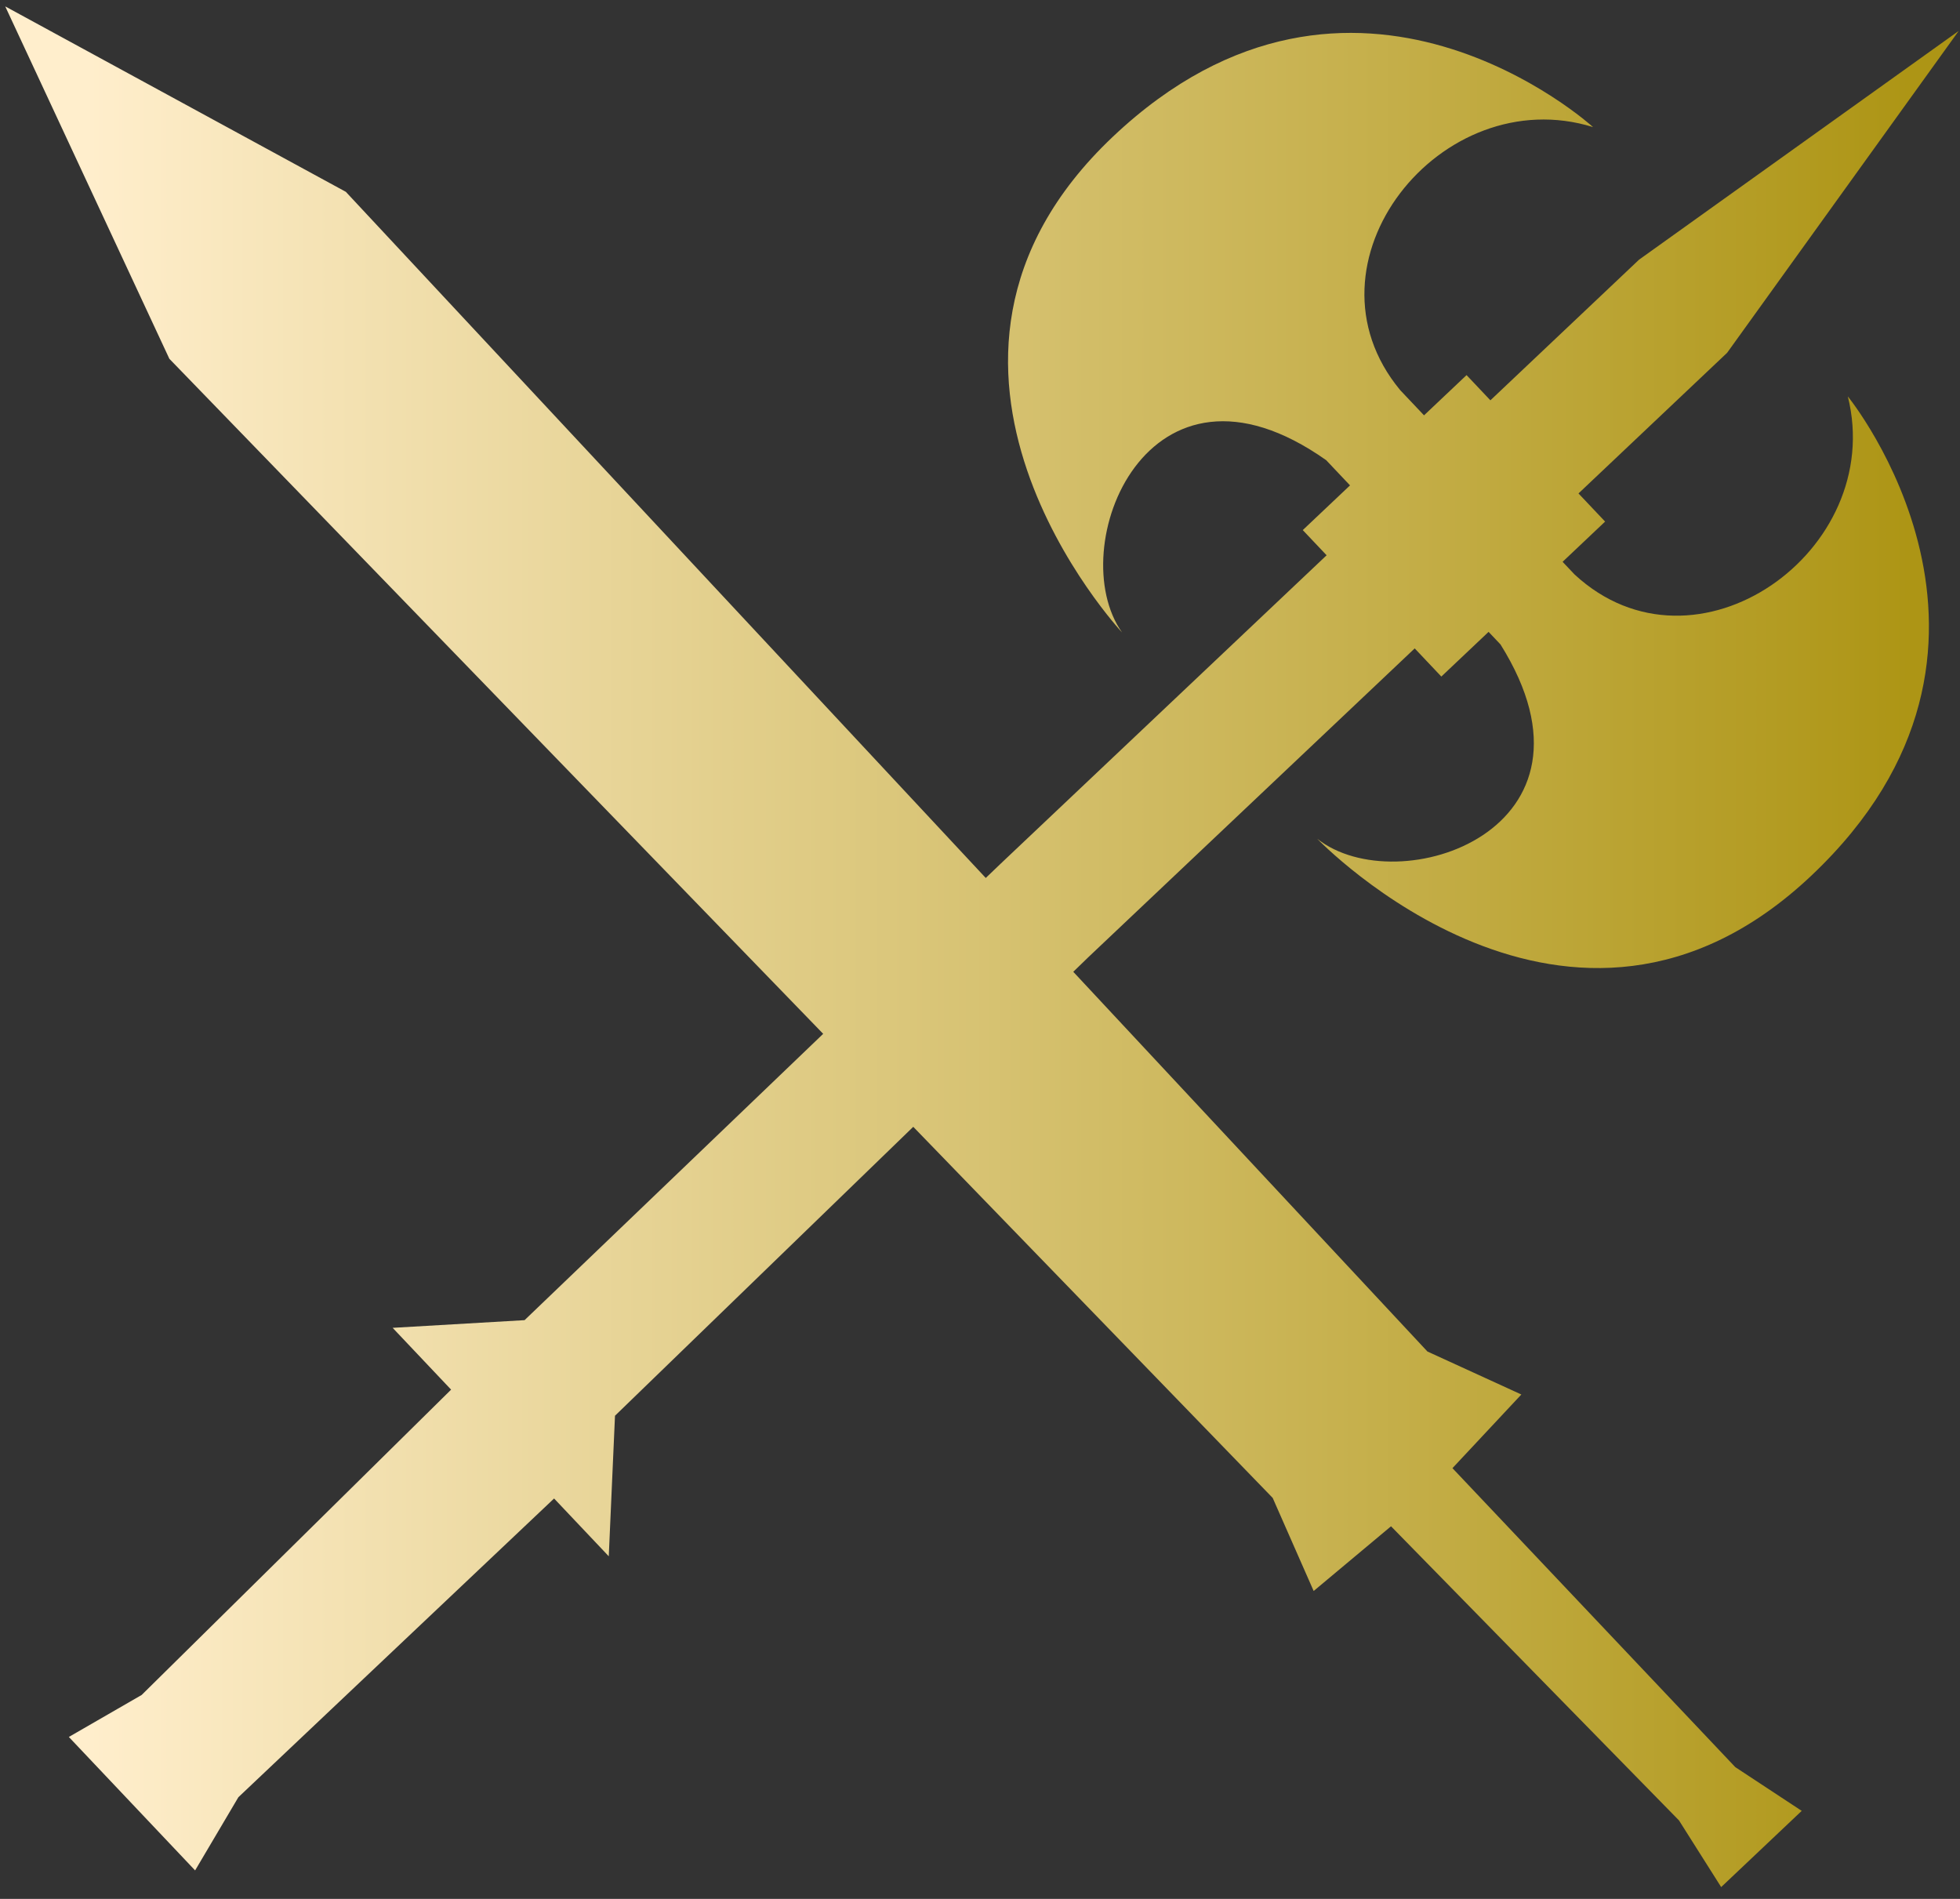 <svg width="128" height="124" viewBox="0 0 128 124" fill="none" xmlns="http://www.w3.org/2000/svg">
<rect x="0" y="0" width="128" height="124" fill="#333333" stroke="none"/>
<path id="Union" d="M0.342 0.418L11.06 23.429L53.759 67.51L34.258 86.207L25.642 86.709L29.46 90.745L9.252 110.682L4.496 113.425L12.742 122.14L15.568 117.359L36.185 97.853L39.756 101.627L40.163 92.449L59.641 73.582L83.115 97.816L85.79 103.893L90.842 99.668L109.648 118.874L112.403 123.228L117.663 118.251L113.325 115.395L94.854 95.872L99.353 91.062L93.22 88.255L70.091 63.459L71.099 62.483L92.389 42.341L94.128 44.18L97.214 41.261L97.992 42.083C105.588 54.212 91.284 58.954 86.023 54.771C86.023 54.771 102.57 72.055 118.305 57.168C134.041 42.281 120.674 25.886 120.674 25.886C123.199 35.971 110.735 44.84 102.826 37.51L102.047 36.687L104.824 34.06L103.085 32.222L112.791 23.039L127.915 2.02L107.039 16.958L97.332 26.141L95.775 24.495L92.998 27.122L91.442 25.477C84.561 17.174 94.106 5.22 104.036 8.299C104.036 8.299 88.406 -5.955 72.671 8.933C56.935 23.82 73.276 41.298 73.276 41.298C69.391 35.814 74.918 21.794 86.608 30.05L88.165 31.696L85.079 34.615L86.636 36.26L65.347 56.402L64.376 57.332L22.585 12.526L0.342 0.418Z" fill="url(#paint0_linear_162_157)"/>
<defs>
<linearGradient id="paint0_linear_162_157" x1="5.809" y1="62.797" x2="124.726" y2="62.797" gradientUnits="userSpaceOnUse">
<stop stop-color="#FFEECC"/>
<stop offset="1" stop-color="#AD9515"/>
</linearGradient>
</defs>
</svg>
